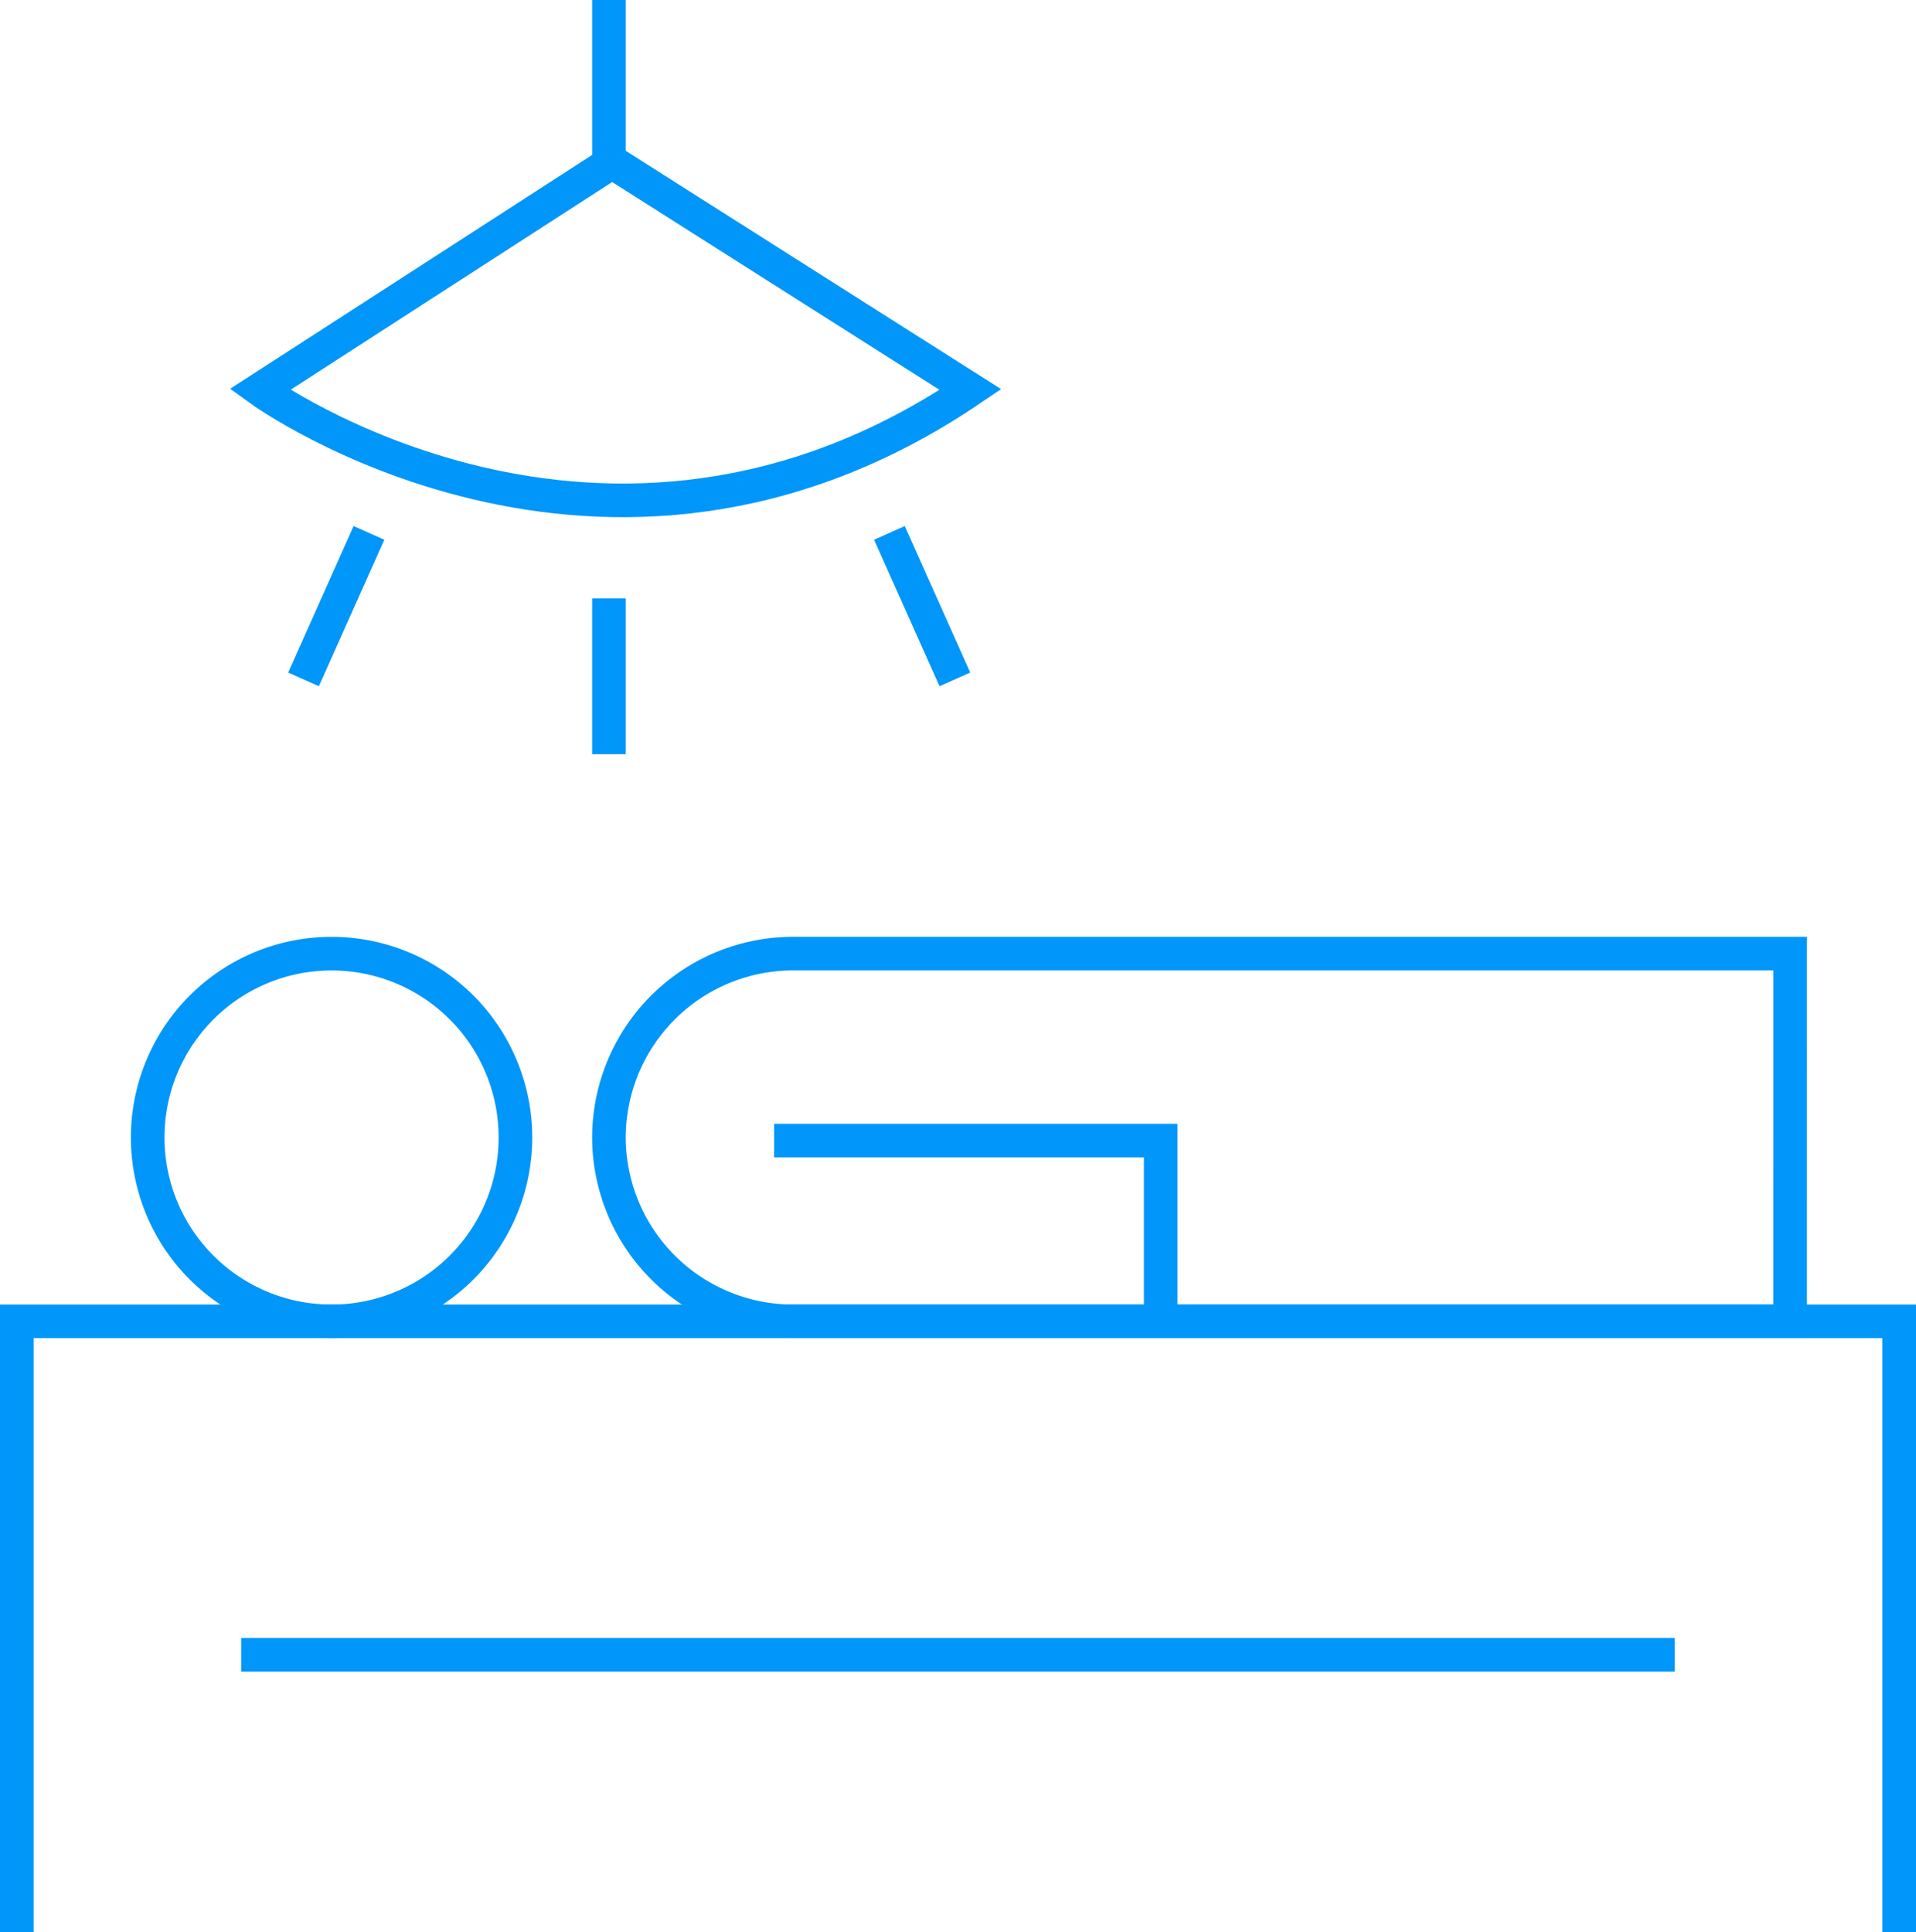<svg xmlns="http://www.w3.org/2000/svg" width="57" height="57.483" viewBox="0 0 57 57.483">
  <g id="Patient" transform="translate(-535.906 -608.781)">
    <path id="Path_1128" data-name="Path 1128" d="M552.977,612.844,542.5,619.612s10.2,7.417,21.138,0Z" transform="translate(1.138 0.759)" fill="none" stroke="#0096fa" stroke-miterlimit="10" stroke-width="1"/>
    <path id="Path_1129" data-name="Path 1129" d="M551.25,608.781V613.6" transform="translate(2.772 0)" fill="none" stroke="#0096fa" stroke-miterlimit="10" stroke-width="1"/>
    <path id="Path_1130" data-name="Path 1130" d="M545.54,622.141l-1.946,4.357" transform="translate(1.342 2.495)" fill="none" stroke="#0096fa" stroke-miterlimit="10" stroke-width="1"/>
    <path id="Path_1131" data-name="Path 1131" d="M558.281,622.141l1.947,4.357" transform="translate(4.085 2.495)" fill="none" stroke="#0096fa" stroke-miterlimit="10" stroke-width="1"/>
    <path id="Path_1132" data-name="Path 1132" d="M551.25,623.781v4.637" transform="translate(2.772 2.801)" fill="none" stroke="#0096fa" stroke-miterlimit="10" stroke-width="1"/>
    <path id="Path_1133" data-name="Path 1133" d="M536.406,660.079V641.906h56v18.173" transform="translate(0 6.186)" fill="none" stroke="#0096fa" stroke-miterlimit="10" stroke-width="1"/>
    <path id="Path_1134" data-name="Path 1134" d="M542.031,650.266H584.68" transform="translate(1.05 7.747)" fill="none" stroke="#0096fa" stroke-miterlimit="10" stroke-width="1"/>
    <path id="Path_1135" data-name="Path 1135" d="M550.627,638.158a5.47,5.47,0,1,1-5.47-5.47A5.469,5.469,0,0,1,550.627,638.158Z" transform="translate(0.613 4.465)" fill="none" stroke="#0096fa" stroke-miterlimit="10" stroke-width="1"/>
    <path id="Path_1136" data-name="Path 1136" d="M555.391,637.375h11.5v5.285" transform="translate(3.545 5.34)" fill="none" stroke="#0096fa" stroke-miterlimit="10" stroke-width="1"/>
    <path id="Path_1137" data-name="Path 1137" d="M586.388,643.627H556.72a5.479,5.479,0,0,1-5.47-5.47h0a5.479,5.479,0,0,1,5.47-5.47h29.669Z" transform="translate(2.772 4.465)" fill="none" stroke="#0096fa" stroke-miterlimit="10" stroke-width="1"/>
  </g>
</svg>
